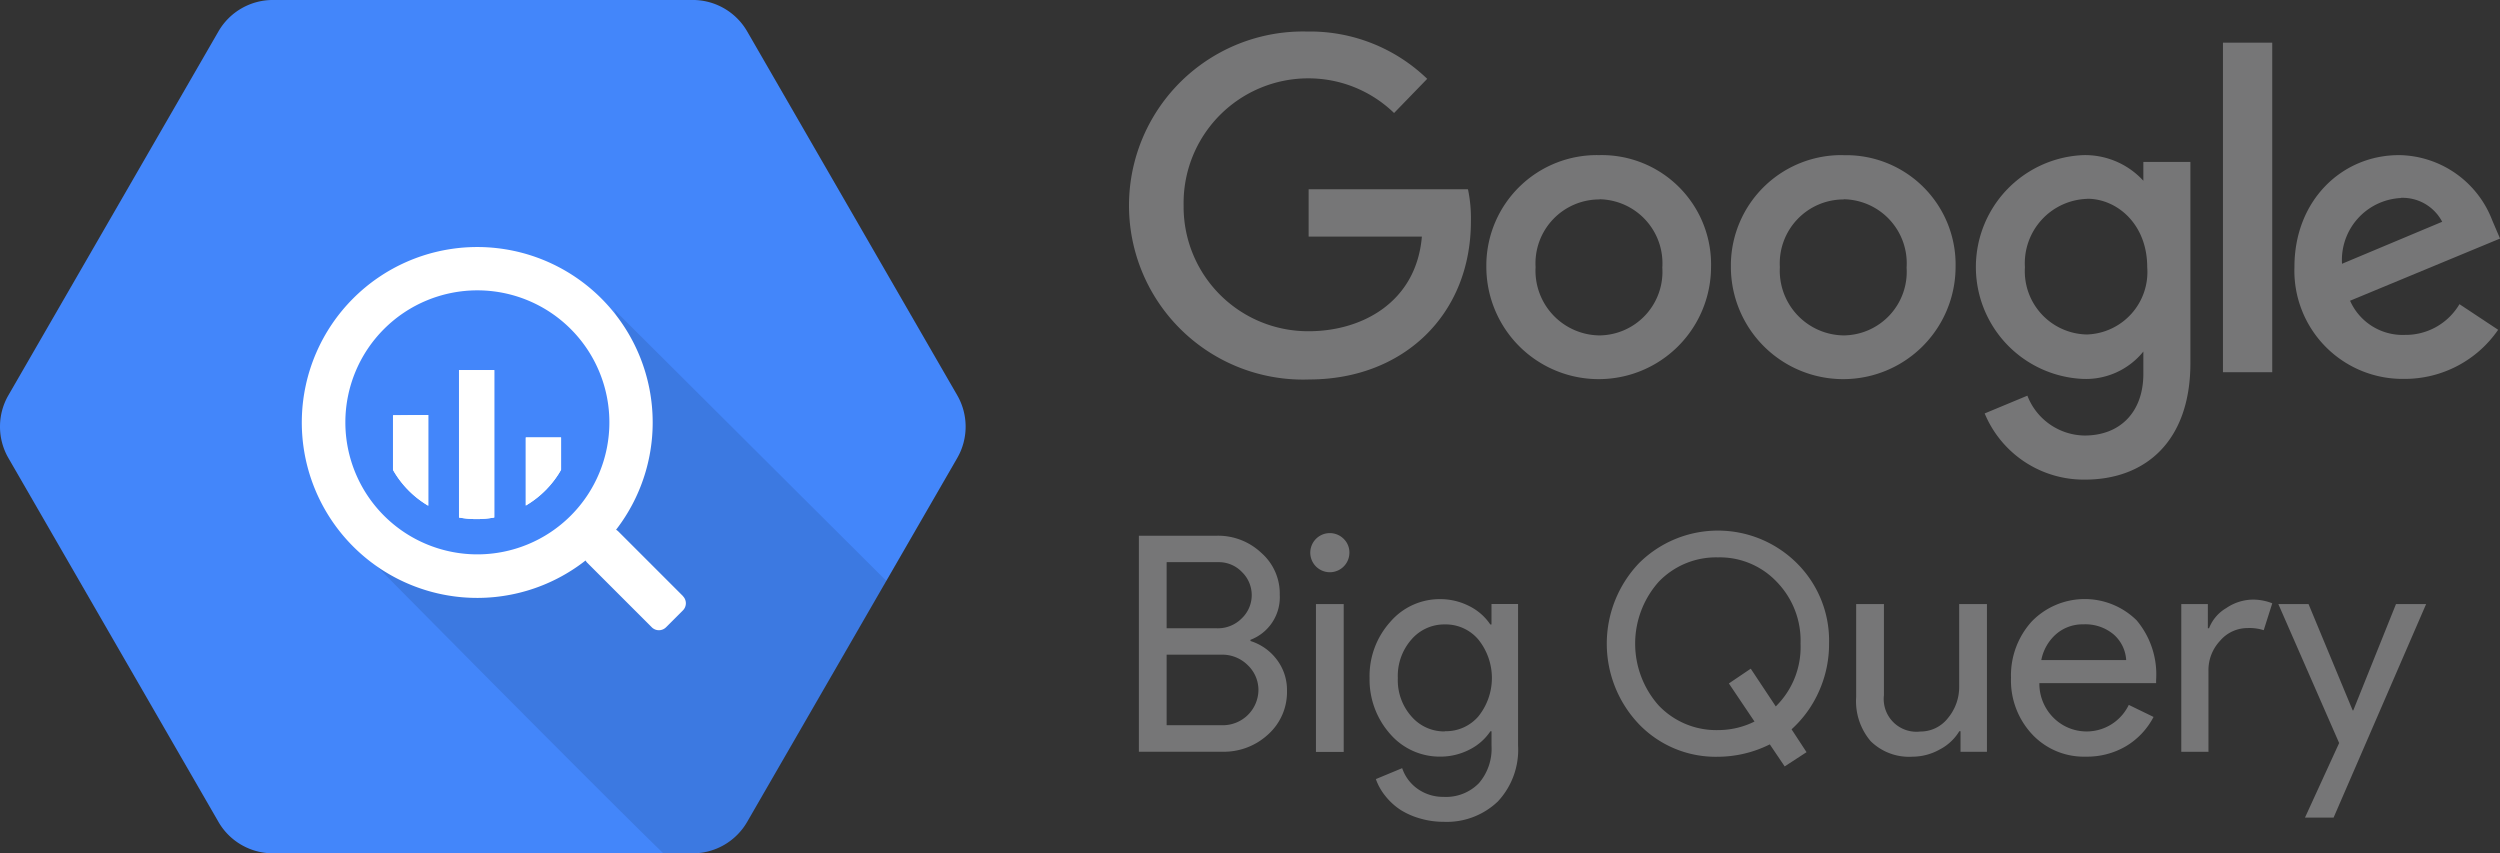 <?xml version="1.0" encoding="UTF-8"?>
<svg xmlns="http://www.w3.org/2000/svg" width="175.598" height="59.935" viewBox="0 0 175.598 59.935">
  <rect x="0" y="0" width="175.598" height="59.935" fill="#333333" stroke="none"/>
  <g id="Google_BigQuery" data-name="Google BigQuery" transform="translate(-9.316 -13.514)">
    <g id="g877" transform="translate(9.316 13.514)">
      <path id="path20" d="M64.51,90.308,49.757,64.754a4.413,4.413,0,0,1,0-4.413L64.51,34.786a4.413,4.413,0,0,1,3.816-2.207H97.847a4.413,4.413,0,0,1,3.8,2.207L116.4,60.341a4.413,4.413,0,0,1,0,4.413L101.646,90.308a4.413,4.413,0,0,1-3.816,2.207H68.317a4.413,4.413,0,0,1-3.808-2.207Z" transform="translate(-49.166 -32.58)" fill="#4386fa"></path>
      <path id="path22" d="M82.631,46.2s4.1,9.838-1.49,15.414-15.772,2.007-15.772,2.007S80.5,78.953,86.08,84.386h2.1A4.413,4.413,0,0,0,92,82.179l9.766-16.912Z" transform="translate(-39.502 -24.459)" opacity="0.1"></path>
      <path id="path24" d="M89.218,67.967l-4.533-4.533a.709.709,0,0,0-.167-.127,12.323,12.323,0,1,0-2.143,2.159.708.708,0,0,0,.119.159l4.533,4.533a.709.709,0,0,0,1,0h0l1.187-1.187a.709.709,0,0,0,0-1ZM74.776,65.036a9.272,9.272,0,1,1,9.272-9.272A9.272,9.272,0,0,1,74.776,65.036Z" transform="translate(-41.246 -26.098)" fill="#fff"></path>
      <path id="path26" d="M66.457,50.862v3.832a6.819,6.819,0,0,0,2.477,2.517V50.838Z" transform="translate(-38.854 -21.691)" fill="#fff"></path>
      <path id="path28" d="M66.457,50.862v3.832a6.819,6.819,0,0,0,2.477,2.517V50.838Z" transform="translate(-38.854 -21.691)" fill="#fff"></path>
      <path id="path30" d="M69.361,48.862V59.218a6.834,6.834,0,0,0,2.477,0V48.862Z" transform="translate(-37.122 -22.87)" fill="#fff"></path>
      <path id="path32" d="M69.361,48.862V59.218a6.834,6.834,0,0,0,2.477,0V48.862Z" transform="translate(-37.122 -22.87)" fill="#fff"></path>
      <path id="path34" d="M74.778,54.1v-2.27H72.3v4.78A6.819,6.819,0,0,0,74.778,54.1Z" transform="translate(-35.369 -21.102)" fill="#fff"></path>
      <path id="path36" d="M74.778,54.1v-2.27H72.3v4.78A6.819,6.819,0,0,0,74.778,54.1Z" transform="translate(-35.369 -21.102)" fill="#fff"></path>
    </g>
    <g id="g913" transform="translate(88.615 15.721)">
      <g id="g885">
        <path id="path8" d="M52.564,18.393H41.376v3.323H49.33c-.4,4.667-4.277,6.646-7.936,6.646a8.74,8.74,0,0,1-8.8-8.71h0V19.5A8.758,8.758,0,0,1,41.376,10.6a8.632,8.632,0,0,1,6,2.435l2.327-2.4a11.841,11.841,0,0,0-8.434-3.323,12.225,12.225,0,1,0,.174,24.438c6.532-.012,11.331-4.493,11.331-11.121a9.964,9.964,0,0,0-.2-2.207h0Z" transform="translate(-28.757 -7.304)" fill="#767677"></path>
        <path id="path10" d="M52.4,12.748a7.762,7.762,0,0,0-7.918,7.63h0v.168a7.891,7.891,0,1,0,15.782.09A7.68,7.68,0,0,0,52.4,12.748Zm.042,3.1a4.5,4.5,0,0,1,4.4,4.8,4.47,4.47,0,0,1-4.415,4.763,4.547,4.547,0,0,1-4.487-4.8,4.489,4.489,0,0,1,4.493-4.751Z" transform="translate(-19.381 -4.059)" fill="#767677"></path>
        <path id="path12" d="M63.134,12.748a7.762,7.762,0,0,0-7.894,7.63h0v.168a7.891,7.891,0,1,0,15.782.09,7.686,7.686,0,0,0-7.882-7.882h0Zm.048,3.1a4.5,4.5,0,0,1,4.4,4.8,4.47,4.47,0,0,1-4.415,4.763,4.547,4.547,0,0,1-4.487-4.8,4.489,4.489,0,0,1,4.493-4.751Z" transform="translate(-12.963 -4.059)" fill="#767677"></path>
        <path id="path14" d="M73.553,12.748a7.867,7.867,0,0,0-.072,15.716,5.189,5.189,0,0,0,4.307-1.92V28.1c0,2.711-1.644,4.343-4.127,4.343a4.367,4.367,0,0,1-4.019-2.8l-3,1.248a7.538,7.538,0,0,0,7.042,4.649c4.2,0,7.408-2.645,7.408-8.188V13.228H77.788v1.32A5.555,5.555,0,0,0,73.553,12.748Zm.306,3.065c2.069,0,4.2,1.77,4.2,4.8a4.391,4.391,0,0,1-4.247,4.733,4.444,4.444,0,0,1-4.343-4.727,4.524,4.524,0,0,1,4.4-4.8h0Z" transform="translate(-6.539 -4.059)" fill="#767677"></path>
        <path id="path16" d="M87.368,12.748c-3.983,0-7.33,3.167-7.33,7.846a7.6,7.6,0,0,0,7.708,7.87,7.966,7.966,0,0,0,6.6-3.449l-2.717-1.8a4.385,4.385,0,0,1-3.833,2.159,4.037,4.037,0,0,1-3.851-2.4l10.533-4.367-.546-1.278a7.114,7.114,0,0,0-6.55-4.583h0Zm.138,3a3.137,3.137,0,0,1,2.909,1.68l-7.036,2.951a4.361,4.361,0,0,1,4.127-4.619h0Z" transform="translate(1.823 -4.058)" fill="#767677"></path>
        <path id="path18" d="M76.891,30.947h3.461V7.8H76.891Z" transform="translate(-0.051 -7.01)" fill="#767677"></path>
      </g>
      <g id="g895" transform="translate(0.695 35.056)">
        <path id="path38" d="M29.192,46.337V31.16h5.495a4.421,4.421,0,0,1,3.1,1.2,3.8,3.8,0,0,1,1.3,2.951,3.2,3.2,0,0,1-2.058,3.161v.084a3.689,3.689,0,0,1,1.866,1.326,3.521,3.521,0,0,1,.7,2.153,4,4,0,0,1-1.344,3.1A4.571,4.571,0,0,1,35,46.331H29.2Zm1.95-13.317v4.643H34.68a2.363,2.363,0,0,0,1.74-.7,2.255,2.255,0,0,0,.078-3.185l-.06-.06a2.243,2.243,0,0,0-1.674-.7h-3.6Zm0,6.472v4.979h3.923A2.5,2.5,0,0,0,37.59,42h0a2.4,2.4,0,0,0-.744-1.74,2.531,2.531,0,0,0-1.865-.744H31.135Z" transform="translate(-29.192 -30.795)" fill="#767677"></path>
        <path id="path40" d="M39.481,32.427a1.374,1.374,0,1,1-.4-.978A1.332,1.332,0,0,1,39.481,32.427Zm-.4,3.6V46.416h-1.95V36.026Z" transform="translate(-24.694 -30.862)" fill="#767677"></path>
        <path id="path42" d="M44.567,49.59a5.807,5.807,0,0,1-1.632-.222,5.285,5.285,0,0,1-1.392-.6,4.493,4.493,0,0,1-1.08-.978,4.019,4.019,0,0,1-.678-1.2l1.848-.768a2.921,2.921,0,0,0,1.1,1.464,3.089,3.089,0,0,0,1.8.552,3.227,3.227,0,0,0,2.483-.954,3.7,3.7,0,0,0,.894-2.627V43.232H47.83a3.833,3.833,0,0,1-1.494,1.3,4.475,4.475,0,0,1-2.046.48,4.6,4.6,0,0,1-3.5-1.59,5.753,5.753,0,0,1-1.446-3.935,5.675,5.675,0,0,1,1.44-3.923,4.571,4.571,0,0,1,3.5-1.614,4.469,4.469,0,0,1,2.046.48,3.833,3.833,0,0,1,1.494,1.3h.084v-1.44h1.866V44.24a5.309,5.309,0,0,1-1.422,3.923,5.183,5.183,0,0,1-3.785,1.428Zm.066-6.364a3,3,0,0,0,2.351-1.038,4.307,4.307,0,0,0,0-5.4,3,3,0,0,0-2.351-1.062,3.041,3.041,0,0,0-2.351,1.062,3.875,3.875,0,0,0-.954,2.705,3.833,3.833,0,0,0,.954,2.693,3.041,3.041,0,0,0,2.351,1.056Z" transform="translate(-23.14 -29.13)" fill="#767677"></path>
        <path id="path44" d="M63.81,46.5l-1.536,1-1.044-1.548a8.23,8.23,0,0,1-3.647.87,7.474,7.474,0,0,1-5.555-2.3,8.2,8.2,0,0,1,0-11.283,7.858,7.858,0,0,1,11.115,0,7.666,7.666,0,0,1,2.249,5.621,8.1,8.1,0,0,1-.69,3.323,7.924,7.924,0,0,1-1.944,2.711ZM57.6,44.949a5.746,5.746,0,0,0,2.555-.6l-1.8-2.676,1.536-1.038,1.758,2.651a5.843,5.843,0,0,0,1.74-4.409,5.915,5.915,0,0,0-1.674-4.343,5.507,5.507,0,0,0-4.133-1.716,5.573,5.573,0,0,0-4.157,1.716,6.532,6.532,0,0,0,0,8.686A5.573,5.573,0,0,0,57.6,44.949Z" transform="translate(-16.914 -30.931)" fill="#767677"></path>
        <path id="path46" d="M69.952,44.544H68.086V43.1H68a3.467,3.467,0,0,1-1.368,1.278,3.923,3.923,0,0,1-1.92.51A3.845,3.845,0,0,1,61.776,43.8a4.331,4.331,0,0,1-1.02-3.107V34.166h1.95v6.4a2.3,2.3,0,0,0,2.555,2.555,2.441,2.441,0,0,0,1.944-.948,3.419,3.419,0,0,0,.786-2.261V34.166h1.95V44.544Z" transform="translate(-10.374 -29.002)" fill="#767677"></path>
        <path id="path48" d="M72.821,45.016a4.973,4.973,0,0,1-3.773-1.572,5.543,5.543,0,0,1-1.482-3.965,5.645,5.645,0,0,1,1.452-3.953,5.189,5.189,0,0,1,7.372-.084,5.9,5.9,0,0,1,1.368,4.2v.21h-8.2a3.383,3.383,0,0,0,1.02,2.459,3.287,3.287,0,0,0,5.261-.93l1.74.846a5.183,5.183,0,0,1-1.938,2.057,5.4,5.4,0,0,1-2.819.732ZM69.7,38.232h5.957a2.591,2.591,0,0,0-.882-1.8,3.083,3.083,0,0,0-2.13-.708,2.831,2.831,0,0,0-1.9.678,3.245,3.245,0,0,0-1.05,1.824Z" transform="translate(-6.309 -29.133)" fill="#767677"></path>
        <path id="path50" d="M77.007,44.661h-1.95V34.283h1.866v1.7h.084a2.813,2.813,0,0,1,1.2-1.41,3.383,3.383,0,0,1,1.8-.6,3.659,3.659,0,0,1,1.44.258l-.6,1.89a3.239,3.239,0,0,0-1.146-.15,2.525,2.525,0,0,0-1.92.894,3,3,0,0,0-.816,2.076v5.729Z" transform="translate(-1.839 -29.119)" fill="#767677"></path>
        <path id="path52" d="M89.71,34.166l-6.5,15H81.2l2.4-5.237-4.271-9.76H81.45l3.1,7.468h.042l3-7.468h2.105Z" transform="translate(0.706 -29.002)" fill="#767677"></path>
      </g>
    </g>
  </g>
</svg>
